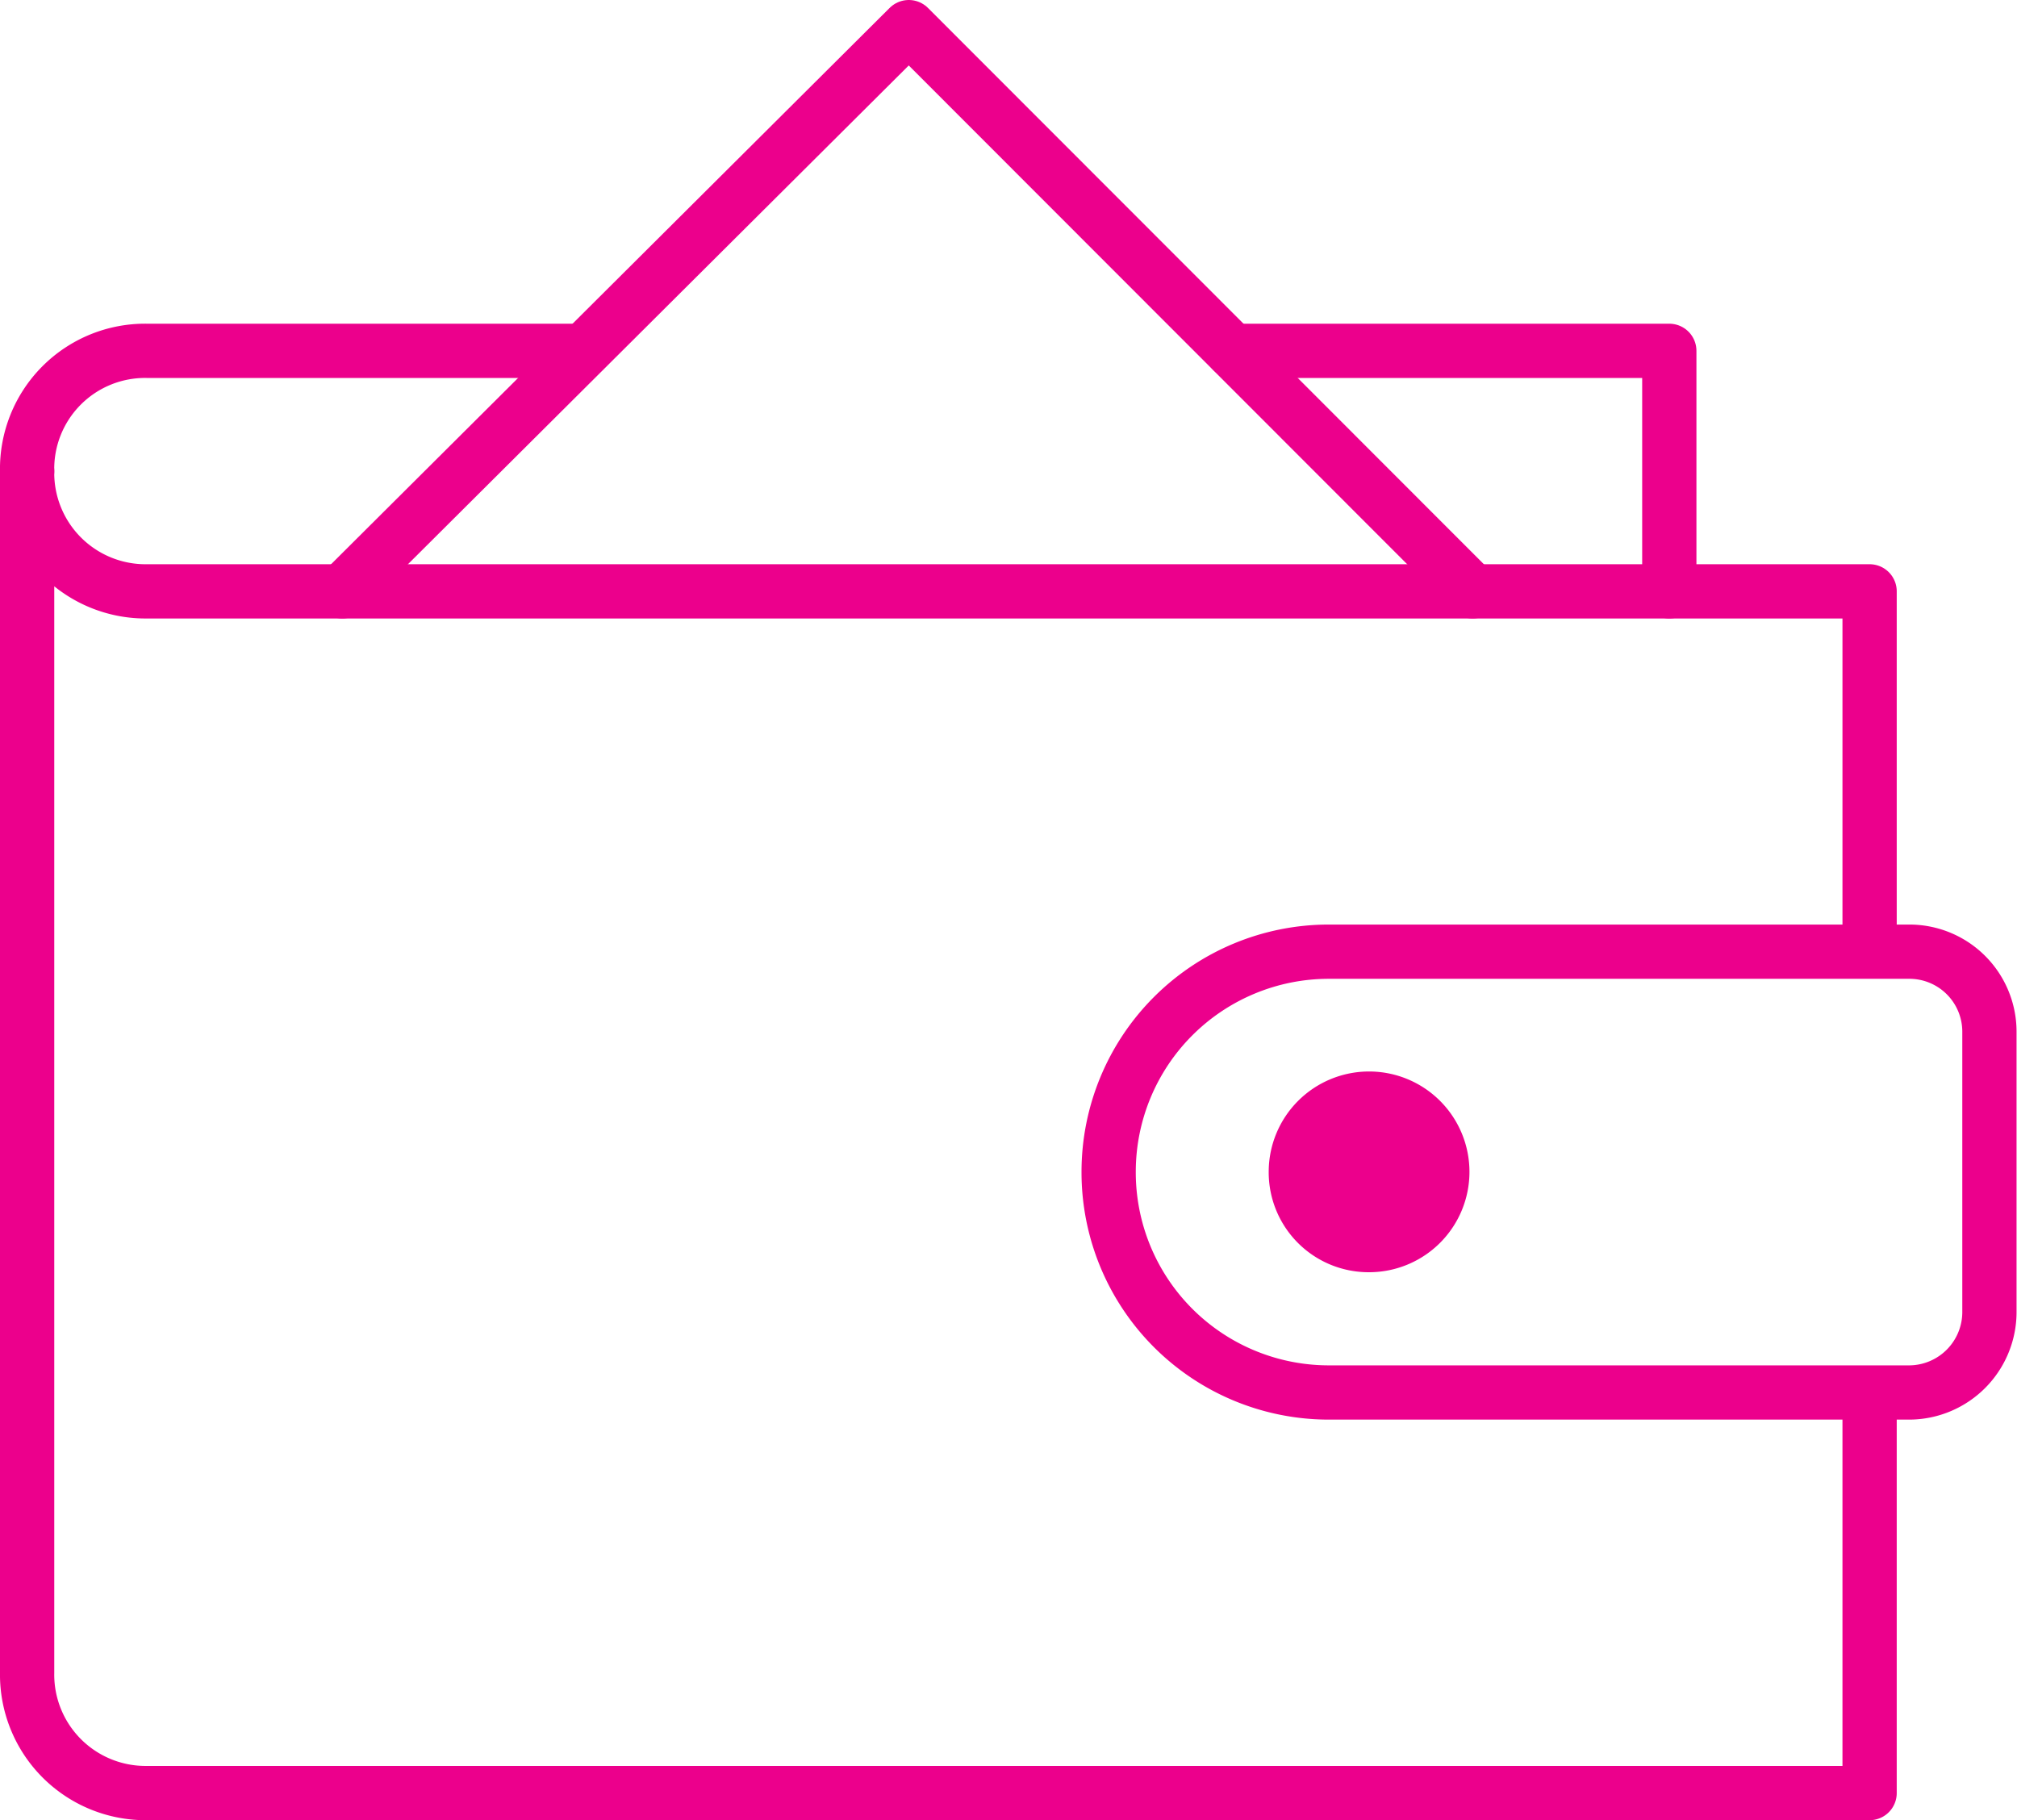 <svg xmlns="http://www.w3.org/2000/svg" viewBox="0 0 44.61 40.26"><title>Ресурс 122222</title><g id="Слой_2" data-name="Слой 2"><g id="Layer_2" data-name="Layer 2"><path d="M.6,10.42A2.61,2.61,0,0,1,3.25,7.76H12.9" fill="none" stroke="#ec008c" stroke-linecap="round" stroke-linejoin="round" stroke-width="1.2"/><polyline points="27.26 7.76 36.92 7.76 36.92 13.08" fill="none" stroke="#ec008c" stroke-linecap="round" stroke-linejoin="round" stroke-width="1.2"/><polyline points="7.57 13.08 12.9 7.76 20.1 0.6 27.26 7.76 32.57 13.08" fill="none"/><polyline points="32.57 13.08 20.1 0.6 7.57 13.08" fill="none" stroke="#ec008c" stroke-linecap="round" stroke-linejoin="round" stroke-width="1.2"/><path d="M41.35,31.06v8.6H3.26A2.62,2.62,0,0,1,.6,37V10.42a2.62,2.62,0,0,0,2.66,2.66H41.35V21" fill="none" stroke="#ec008c" stroke-linecap="round" stroke-linejoin="round" stroke-width="1.2"/><path d="M42.24,30.8H29.39a4.87,4.87,0,0,1-4.87-4.88h0a4.87,4.87,0,0,1,4.87-4.87H42.24A1.77,1.77,0,0,1,44,22.82V29A1.78,1.78,0,0,1,42.24,30.8Z" fill="none" stroke="#ec008c" stroke-linecap="round" stroke-linejoin="round" stroke-width="1.2"/><path d="M28.06,25.92a2.22,2.22,0,1,1,2.22,2.22A2.21,2.21,0,0,1,28.06,25.92Z" fill="#ec008c"/></g></g></svg>